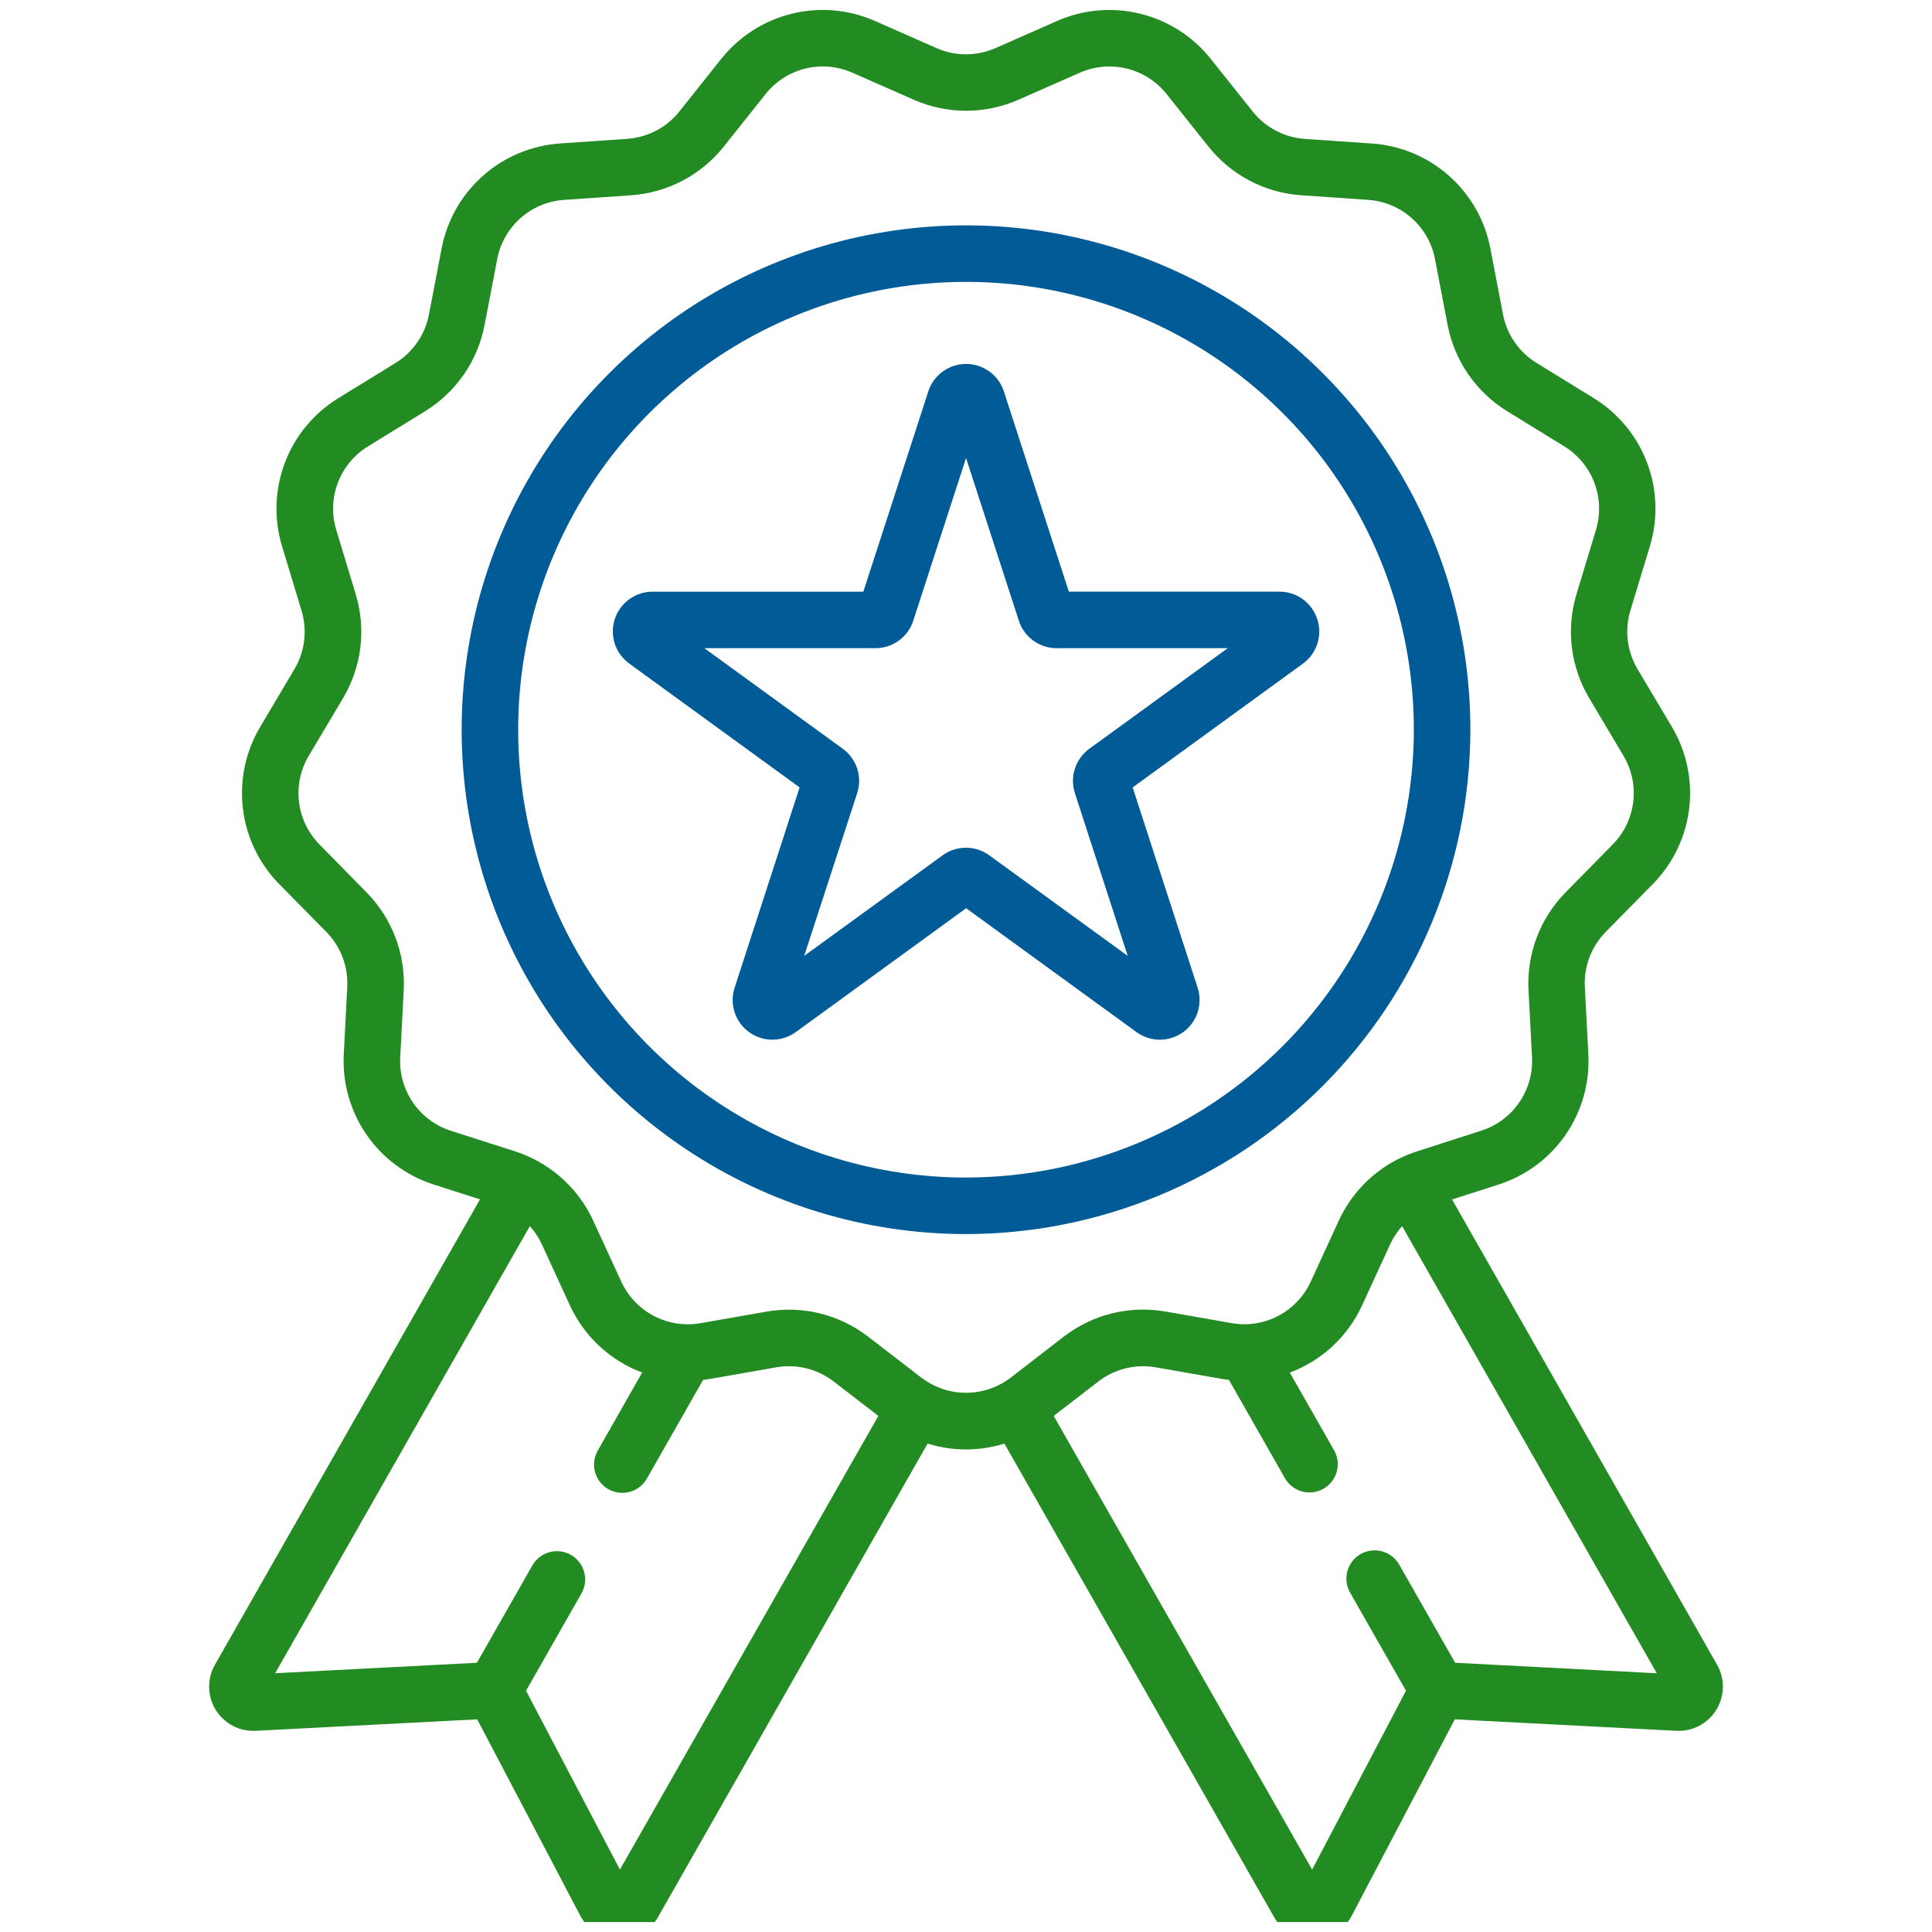 <svg xmlns="http://www.w3.org/2000/svg" width="97" height="97" viewBox="0 0 97 97" fill="none"><g clip-path="url(#clip0_805_653)"><path d="M73.823 36.636C73.823 31.628 72.337 26.732 69.555 22.568C66.772 18.404 62.817 15.158 58.19 13.242C53.563 11.325 48.472 10.824 43.56 11.801C38.648 12.779 34.136 15.19 30.595 18.732C27.053 22.273 24.642 26.785 23.665 31.697C22.688 36.609 23.189 41.701 25.106 46.328C27.022 50.955 30.268 54.91 34.432 57.692C38.596 60.474 43.492 61.959 48.5 61.959C55.214 61.952 61.651 59.281 66.398 54.534C71.145 49.786 73.816 43.35 73.823 36.636ZM48.5 59.121C44.053 59.121 39.706 57.803 36.009 55.332C32.311 52.862 29.429 49.35 27.727 45.242C26.026 41.133 25.58 36.612 26.448 32.251C27.316 27.889 29.457 23.883 32.602 20.738C35.746 17.594 39.752 15.452 44.114 14.585C48.475 13.717 52.996 14.162 57.105 15.864C61.213 17.566 64.725 20.448 67.196 24.145C69.666 27.843 70.985 32.19 70.985 36.637C70.978 42.598 68.607 48.313 64.392 52.528C60.176 56.743 54.462 59.114 48.5 59.121Z" fill="#005B96"></path><path d="M66.135 31.084C66.006 30.683 65.752 30.334 65.412 30.086C65.071 29.838 64.66 29.705 64.239 29.706H53.664L50.401 19.65C50.271 19.249 50.017 18.9 49.676 18.653C49.336 18.405 48.925 18.272 48.504 18.272C48.083 18.272 47.673 18.405 47.332 18.653C46.992 18.9 46.738 19.249 46.608 19.65L43.345 29.707H32.762C32.341 29.707 31.931 29.84 31.59 30.088C31.25 30.335 30.996 30.684 30.866 31.084C30.736 31.485 30.736 31.916 30.866 32.317C30.996 32.717 31.25 33.066 31.591 33.314L40.146 39.534L36.883 49.59C36.753 49.991 36.753 50.422 36.883 50.822C37.013 51.223 37.267 51.572 37.607 51.819C37.948 52.067 38.358 52.2 38.779 52.2C39.2 52.2 39.61 52.067 39.951 51.82L48.507 45.6L57.062 51.82C57.403 52.067 57.813 52.2 58.234 52.2C58.655 52.2 59.065 52.067 59.406 51.819C59.746 51.572 60 51.223 60.13 50.822C60.26 50.422 60.26 49.991 60.13 49.59L56.867 39.534L65.422 33.314C65.762 33.065 66.013 32.716 66.141 32.315C66.269 31.915 66.267 31.484 66.135 31.084ZM54.692 37.593C54.351 37.84 54.097 38.19 53.967 38.59C53.837 38.991 53.837 39.423 53.968 39.823L56.619 47.992L49.67 42.944C49.33 42.695 48.919 42.561 48.497 42.561C48.076 42.561 47.665 42.695 47.325 42.944L40.375 47.992L43.037 39.822C43.168 39.422 43.168 38.99 43.038 38.59C42.908 38.189 42.654 37.84 42.313 37.593L35.364 32.544H43.955C44.376 32.544 44.786 32.411 45.127 32.164C45.468 31.916 45.721 31.567 45.851 31.166L48.502 22.996L51.154 31.166C51.283 31.567 51.537 31.916 51.878 32.164C52.218 32.411 52.629 32.544 53.05 32.544H61.64L54.692 37.593Z" fill="#005B96"></path><path d="M86.209 83.581L72.903 60.222L75.234 59.474C76.601 59.036 77.785 58.158 78.601 56.976C79.417 55.795 79.82 54.377 79.746 52.943L79.57 49.561C79.542 49.052 79.621 48.544 79.8 48.068C79.98 47.592 80.257 47.158 80.613 46.794L82.989 44.38C83.995 43.356 84.634 42.028 84.807 40.603C84.98 39.178 84.677 37.736 83.945 36.501L82.212 33.588C81.953 33.151 81.788 32.664 81.727 32.16C81.665 31.655 81.709 31.143 81.856 30.656L82.838 27.414C83.253 26.04 83.202 24.567 82.693 23.226C82.184 21.884 81.246 20.748 80.025 19.994L77.14 18.218C76.708 17.952 76.336 17.599 76.048 17.182C75.759 16.765 75.56 16.293 75.463 15.795L74.826 12.469C74.555 11.059 73.826 9.779 72.751 8.827C71.677 7.875 70.318 7.305 68.886 7.206L65.506 6.974C64.999 6.938 64.505 6.797 64.055 6.56C63.606 6.323 63.21 5.996 62.894 5.598L60.78 2.947C59.884 1.826 58.644 1.033 57.251 0.69C55.858 0.347 54.391 0.474 53.078 1.05L49.978 2.416C49.512 2.621 49.008 2.727 48.499 2.727C47.99 2.727 47.487 2.621 47.021 2.416L43.923 1.05C42.609 0.473 41.142 0.346 39.748 0.689C38.355 1.032 37.114 1.826 36.218 2.947L34.107 5.598C33.79 5.995 33.394 6.323 32.944 6.559C32.494 6.795 32 6.935 31.493 6.971L28.113 7.203C26.682 7.303 25.323 7.873 24.249 8.824C23.174 9.776 22.445 11.056 22.174 12.466L21.535 15.795C21.439 16.294 21.241 16.768 20.952 17.186C20.663 17.605 20.291 17.958 19.858 18.225L16.973 19.998C15.751 20.752 14.813 21.888 14.304 23.23C13.795 24.573 13.744 26.046 14.159 27.42L15.14 30.663C15.287 31.149 15.331 31.661 15.27 32.166C15.208 32.67 15.043 33.157 14.784 33.594L13.057 36.506C12.326 37.741 12.023 39.183 12.196 40.608C12.369 42.032 13.008 43.36 14.014 44.384L16.388 46.794C16.744 47.157 17.021 47.589 17.201 48.065C17.381 48.54 17.46 49.047 17.434 49.554L17.259 52.943C17.186 54.376 17.589 55.792 18.404 56.972C19.219 58.152 20.401 59.03 21.767 59.469L24.099 60.217L10.792 83.581C10.594 83.927 10.493 84.321 10.5 84.719C10.507 85.118 10.621 85.508 10.831 85.847C11.04 86.187 11.337 86.463 11.69 86.649C12.043 86.834 12.44 86.92 12.838 86.899L23.959 86.323L29.136 96.184C29.322 96.537 29.598 96.833 29.938 97.042C30.277 97.251 30.667 97.365 31.066 97.372H31.106C31.498 97.372 31.884 97.268 32.223 97.071C32.562 96.874 32.843 96.591 33.037 96.25L46.573 72.477C47.827 72.871 49.172 72.871 50.427 72.477L63.968 96.25C64.162 96.591 64.443 96.874 64.782 97.071C65.121 97.268 65.506 97.372 65.898 97.372H65.936C66.335 97.365 66.725 97.251 67.064 97.042C67.403 96.833 67.68 96.537 67.866 96.184L73.042 86.323L84.164 86.899C84.562 86.92 84.958 86.833 85.311 86.647C85.664 86.462 85.96 86.186 86.169 85.846C86.379 85.507 86.493 85.118 86.5 84.719C86.507 84.32 86.406 83.927 86.209 83.581ZM31.125 93.867L26.41 84.887L29.193 80.001C29.38 79.674 29.428 79.286 29.329 78.923C29.23 78.56 28.99 78.252 28.663 78.066C28.336 77.879 27.948 77.83 27.586 77.93C27.223 78.029 26.914 78.269 26.728 78.596L23.944 83.483L13.815 84.008L26.602 61.559C26.846 61.83 27.048 62.137 27.201 62.468L28.617 65.547C29.335 67.102 30.637 68.311 32.241 68.912L30.024 72.807C29.928 72.969 29.865 73.149 29.838 73.336C29.812 73.523 29.823 73.713 29.872 73.895C29.92 74.078 30.004 74.249 30.119 74.398C30.234 74.548 30.378 74.673 30.542 74.767C30.706 74.86 30.887 74.92 31.074 74.942C31.262 74.965 31.452 74.95 31.633 74.898C31.815 74.846 31.984 74.759 32.131 74.641C32.279 74.523 32.401 74.377 32.491 74.211L35.299 69.282C35.414 69.267 35.53 69.252 35.645 69.232L38.983 68.648C39.483 68.561 39.996 68.579 40.49 68.701C40.983 68.823 41.446 69.045 41.849 69.355L44.099 71.089L31.125 93.867ZM50.345 69.432L50.331 69.439L50.308 69.453C49.757 69.765 49.134 69.929 48.5 69.929C47.866 69.929 47.243 69.765 46.691 69.453L46.669 69.439L46.657 69.432C46.521 69.354 46.39 69.267 46.265 69.173L43.581 67.106C42.867 66.555 42.045 66.16 41.17 65.944C40.294 65.728 39.383 65.696 38.494 65.851L35.157 66.435C34.944 66.472 34.729 66.49 34.513 66.489H34.461C33.772 66.476 33.101 66.269 32.524 65.892C31.947 65.516 31.487 64.984 31.198 64.359L29.781 61.28C29.176 59.971 28.154 58.899 26.875 58.232L26.867 58.227L26.844 58.215L26.753 58.169L26.733 58.16C26.451 58.021 26.159 57.903 25.86 57.806L22.633 56.772C21.863 56.524 21.197 56.029 20.738 55.363C20.279 54.698 20.052 53.899 20.093 53.092L20.27 49.709C20.315 48.809 20.174 47.909 19.854 47.066C19.534 46.224 19.043 45.457 18.412 44.814L16.036 42.394C15.47 41.817 15.11 41.069 15.012 40.266C14.915 39.463 15.085 38.651 15.497 37.954L17.23 35.041C17.689 34.265 17.983 33.402 18.092 32.507C18.201 31.612 18.122 30.704 17.862 29.841L16.88 26.598C16.646 25.824 16.675 24.994 16.962 24.238C17.248 23.482 17.777 22.841 18.466 22.417L21.351 20.641C22.118 20.167 22.779 19.539 23.292 18.797C23.804 18.055 24.157 17.214 24.327 16.328L24.965 13.002C25.118 12.208 25.529 11.487 26.134 10.95C26.74 10.414 27.505 10.092 28.312 10.036L31.693 9.803C32.592 9.74 33.469 9.491 34.267 9.072C35.066 8.653 35.769 8.073 36.331 7.368L38.442 4.717C38.947 4.085 39.646 3.638 40.432 3.444C41.217 3.25 42.044 3.321 42.785 3.646L45.885 5.011C46.711 5.373 47.603 5.561 48.505 5.561C49.407 5.561 50.299 5.373 51.125 5.011L54.225 3.646C54.966 3.322 55.793 3.251 56.578 3.444C57.363 3.638 58.062 4.085 58.567 4.717L60.679 7.368C61.242 8.073 61.944 8.653 62.743 9.072C63.541 9.491 64.418 9.74 65.317 9.802L68.698 10.035C69.504 10.091 70.27 10.413 70.875 10.949C71.481 11.485 71.892 12.206 72.045 13L72.683 16.327C72.854 17.213 73.207 18.053 73.719 18.795C74.231 19.537 74.892 20.165 75.659 20.639L78.544 22.415C79.232 22.84 79.76 23.48 80.047 24.236C80.334 24.992 80.363 25.822 80.13 26.596L79.149 29.838C78.889 30.702 78.811 31.61 78.919 32.505C79.028 33.4 79.322 34.263 79.781 35.039L81.514 37.952C81.926 38.648 82.096 39.461 81.999 40.264C81.901 41.067 81.541 41.815 80.975 42.392L78.599 44.808C77.968 45.451 77.477 46.218 77.157 47.06C76.837 47.903 76.696 48.802 76.741 49.702L76.918 53.085C76.959 53.892 76.732 54.691 76.272 55.356C75.813 56.022 75.147 56.517 74.377 56.765L71.141 57.807C70.842 57.904 70.55 58.021 70.268 58.16L70.248 58.169L70.156 58.216L70.133 58.228H70.126C68.847 58.895 67.825 59.967 67.22 61.277L65.804 64.356C65.515 64.981 65.056 65.513 64.479 65.89C63.902 66.267 63.23 66.473 62.541 66.486H62.48C62.266 66.486 62.053 66.468 61.842 66.431L58.506 65.847C57.617 65.693 56.706 65.725 55.83 65.941C54.954 66.156 54.133 66.552 53.417 67.102L50.736 69.175C50.611 69.269 50.481 69.355 50.345 69.432ZM73.057 83.482L70.25 78.555C70.157 78.393 70.034 78.251 69.887 78.137C69.74 78.022 69.572 77.938 69.392 77.889C69.212 77.84 69.024 77.826 68.84 77.85C68.655 77.873 68.476 77.932 68.314 78.025C68.152 78.117 68.01 78.24 67.896 78.387C67.782 78.535 67.698 78.703 67.648 78.883C67.599 79.062 67.586 79.25 67.609 79.435C67.632 79.62 67.692 79.798 67.784 79.96L70.59 84.886L65.878 93.867L52.903 71.089L55.152 69.355C55.555 69.045 56.018 68.823 56.511 68.701C57.004 68.579 57.518 68.561 58.018 68.648L61.355 69.232C61.47 69.252 61.586 69.269 61.702 69.282L64.508 74.209C64.6 74.372 64.722 74.515 64.87 74.63C65.017 74.746 65.186 74.831 65.366 74.881C65.546 74.931 65.734 74.945 65.92 74.921C66.106 74.898 66.285 74.839 66.447 74.746C66.61 74.654 66.752 74.53 66.867 74.382C66.981 74.234 67.066 74.065 67.115 73.885C67.164 73.704 67.176 73.516 67.152 73.33C67.128 73.145 67.068 72.966 66.974 72.804L64.757 68.914C66.361 68.313 67.663 67.104 68.381 65.549L69.797 62.47C69.95 62.139 70.152 61.832 70.395 61.56L83.183 84.01L73.057 83.482Z" fill="#228B22"></path></g><defs><clipPath id="clip0_805_653"><rect width="96" height="96" fill="white" transform="translate(0.5 0.5)"></rect></clipPath></defs></svg>